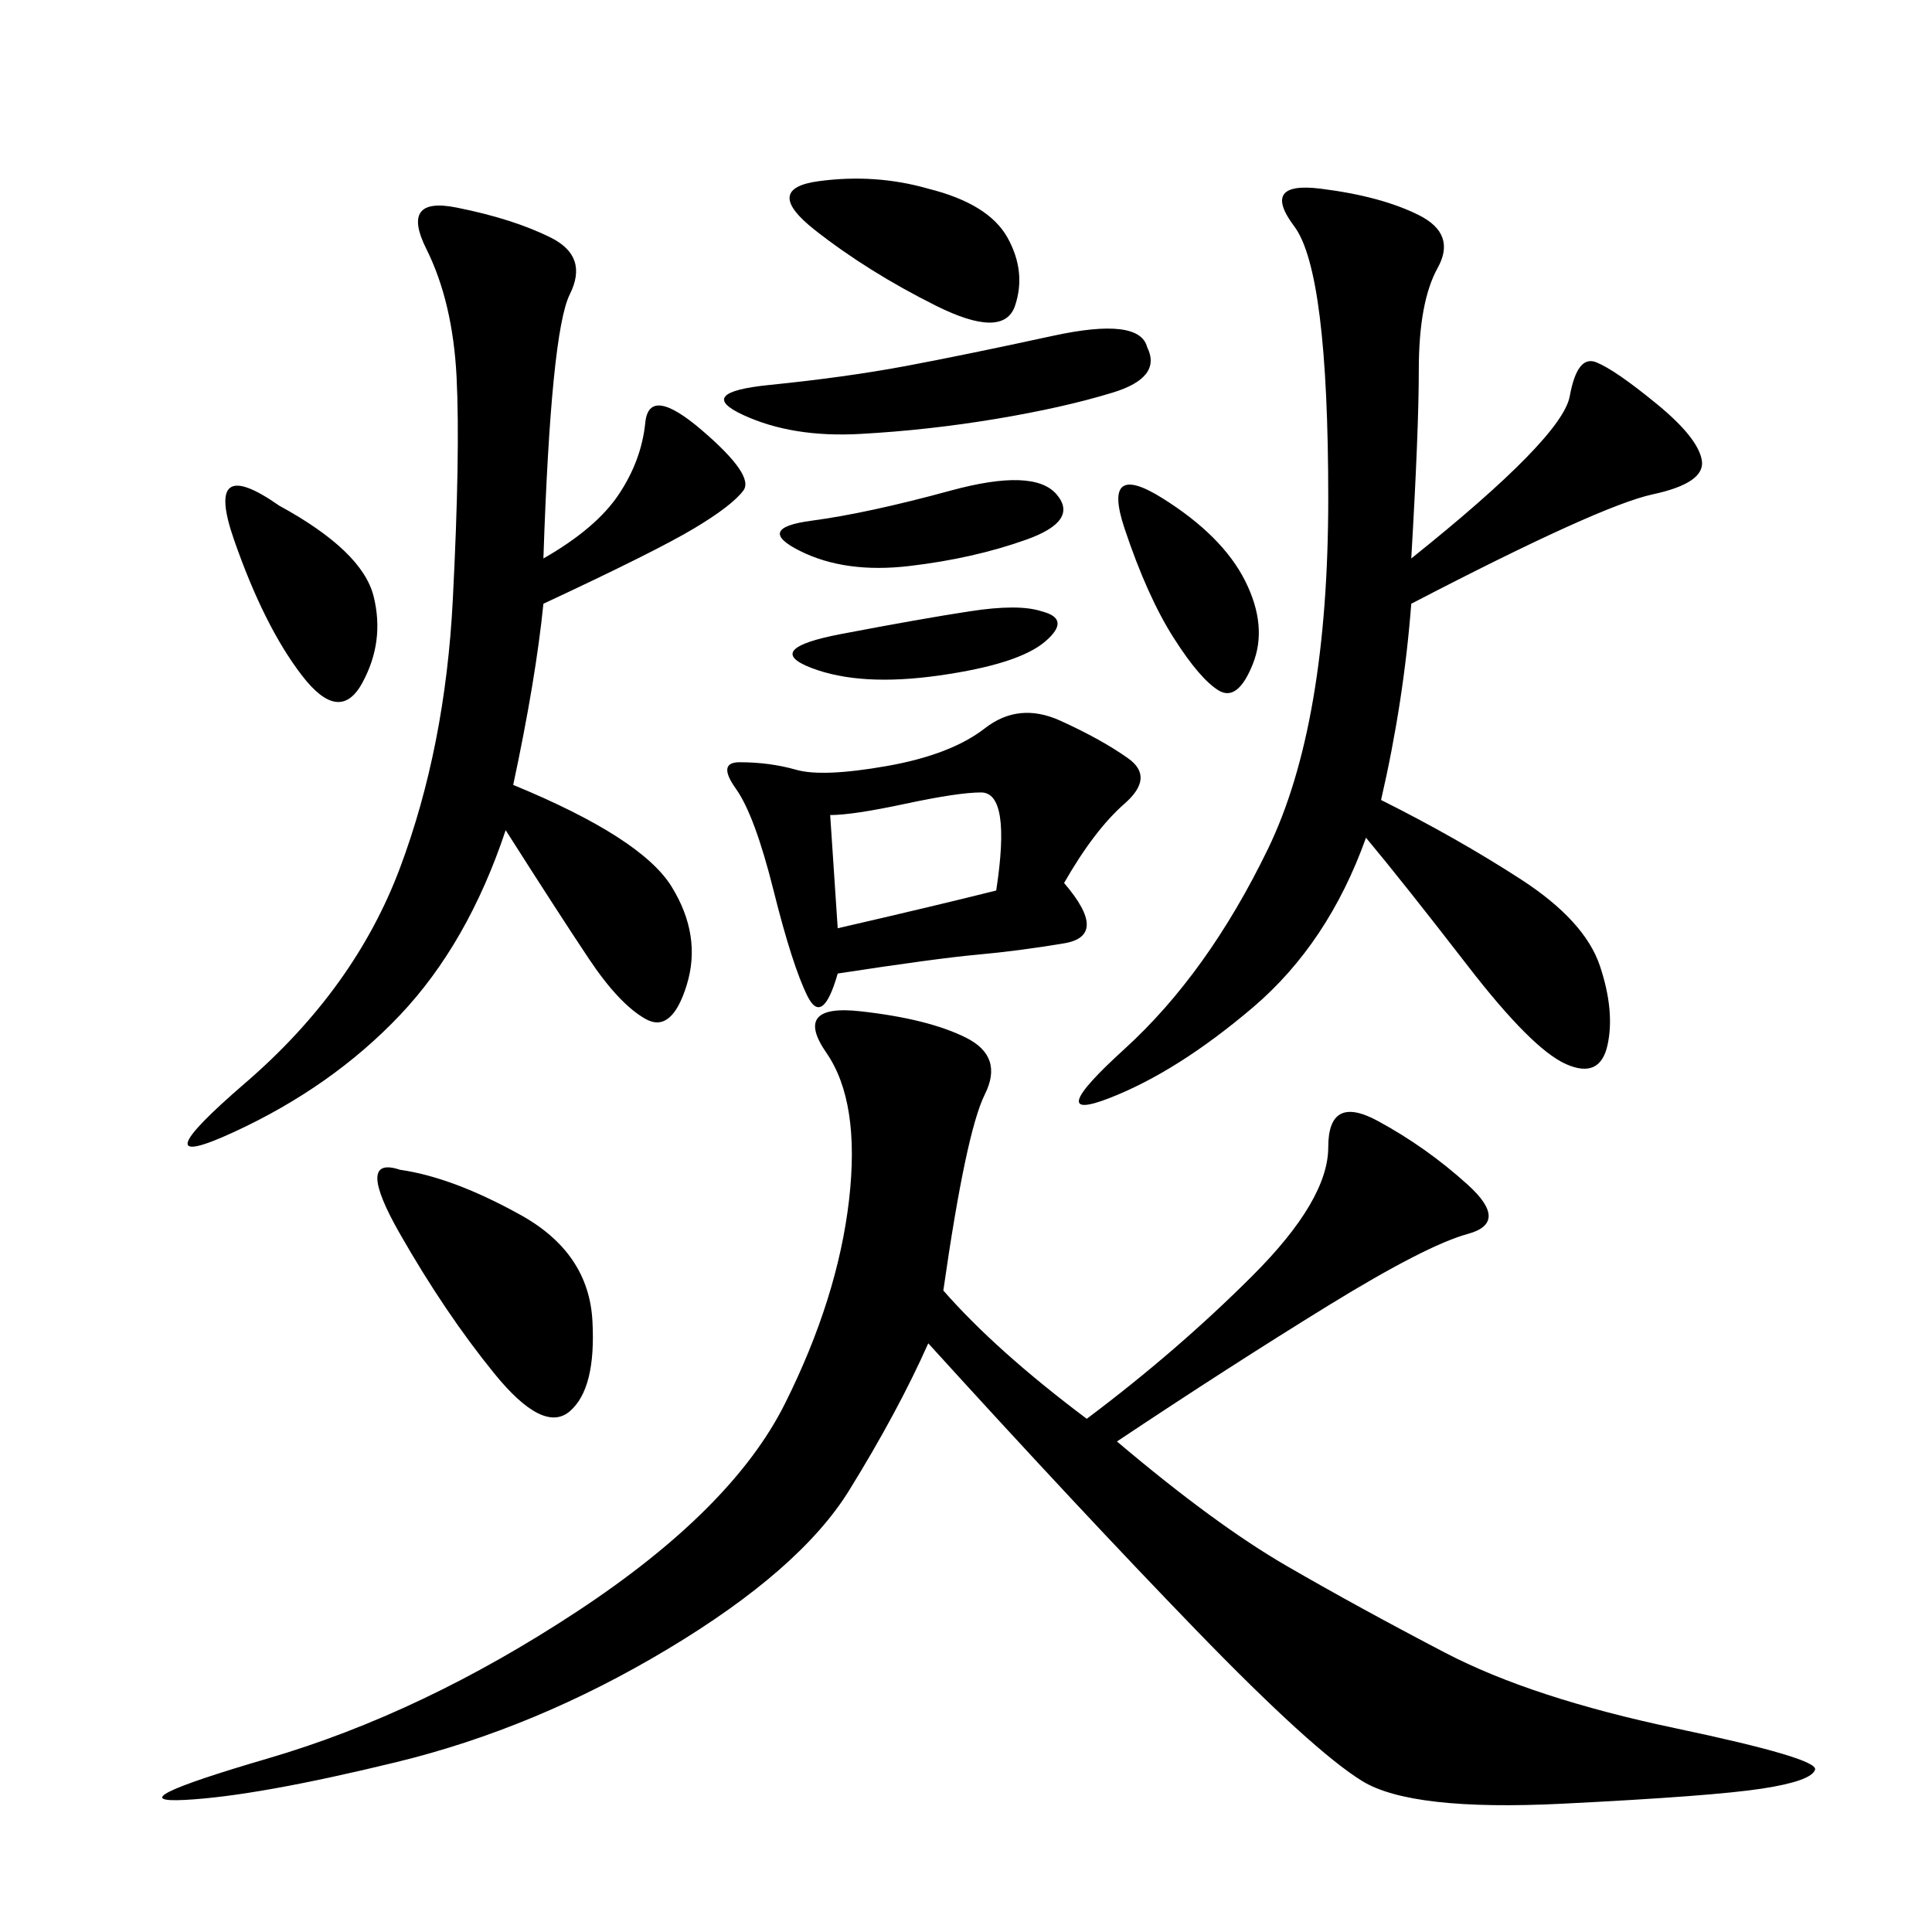 <svg xmlns="http://www.w3.org/2000/svg" xmlns:xlink="http://www.w3.org/1999/xlink" width="300" height="300"><path d="M146.48 200.39Q154.69 209.77 168.75 220.31L168.75 220.31Q182.81 209.77 194.53 198.05Q206.25 186.33 206.25 178.13L206.25 178.13Q206.25 169.92 213.87 174.02Q221.48 178.13 227.93 183.98Q234.38 189.84 227.93 191.60Q221.48 193.36 206.25 202.73Q191.02 212.11 173.44 223.83L173.44 223.83Q188.67 236.72 199.80 243.16Q210.94 249.61 224.41 256.64Q237.89 263.67 260.16 268.36Q282.42 273.05 281.84 274.80Q281.25 276.56 273.63 277.73Q266.02 278.91 242.58 280.08Q219.14 281.25 211.52 276.56Q203.91 271.88 185.74 253.13Q167.58 234.38 144.14 208.59L144.14 208.59Q139.45 219.14 131.84 231.45Q124.22 243.75 103.71 256.05Q83.20 268.36 61.52 273.63Q39.84 278.91 28.71 279.49Q17.58 280.08 41.60 273.05Q65.63 266.02 89.65 250.20Q113.67 234.38 121.88 217.97Q130.08 201.56 131.84 186.33Q133.59 171.09 128.32 163.48Q123.05 155.86 133.59 157.03Q144.14 158.20 150 161.13Q155.86 164.06 152.93 169.92Q150 175.78 146.48 200.39L146.48 200.39ZM219.14 86.72Q242.58 67.97 243.75 61.52Q244.92 55.08 247.85 56.25Q250.78 57.42 257.23 62.70Q263.67 67.97 264.26 71.48Q264.84 75 256.64 76.76Q248.44 78.52 219.14 93.75L219.14 93.75Q217.97 108.98 214.45 124.22L214.45 124.22Q226.17 130.08 236.13 136.52Q246.09 142.97 248.44 150Q250.78 157.03 249.61 162.30Q248.44 167.58 243.16 165.23Q237.89 162.89 227.93 150Q217.97 137.11 212.11 130.08L212.11 130.08Q206.25 146.48 194.53 156.45Q182.81 166.41 172.27 170.51Q161.72 174.61 174.61 162.89Q187.50 151.17 196.88 131.84Q206.25 112.50 206.25 77.34L206.25 77.34Q206.25 42.19 200.98 35.16Q195.70 28.13 205.08 29.30Q214.45 30.47 220.31 33.40Q226.17 36.33 223.24 41.60Q220.31 46.88 220.31 57.42L220.31 57.42Q220.31 66.80 219.14 86.72L219.14 86.72ZM84.38 86.72Q92.58 82.03 96.09 76.76Q99.61 71.48 100.20 65.63Q100.78 59.77 108.98 66.80Q117.19 73.83 115.43 76.17Q113.67 78.52 107.81 82.03Q101.95 85.55 84.38 93.75L84.38 93.75Q83.20 105.47 79.69 121.88L79.69 121.88Q99.61 130.08 104.30 137.70Q108.98 145.31 106.64 152.93Q104.30 160.55 100.20 158.20Q96.09 155.86 91.41 148.83Q86.72 141.80 78.52 128.91L78.52 128.91Q72.66 146.48 62.11 157.62Q51.56 168.75 36.33 175.78Q21.09 182.81 38.09 168.16Q55.08 153.52 62.11 134.77Q69.14 116.02 70.31 93.16Q71.48 70.31 70.90 58.59Q70.31 46.88 66.21 38.67Q62.11 30.47 70.90 32.23Q79.69 33.98 85.55 36.91Q91.41 39.84 88.48 45.70Q85.55 51.56 84.38 86.72L84.38 86.72ZM165.23 137.11Q172.27 145.31 165.23 146.48Q158.20 147.66 151.76 148.24Q145.31 148.83 130.08 151.17L130.08 151.17Q127.73 159.38 125.39 154.69Q123.05 150 120.12 138.28Q117.19 126.56 114.26 122.46Q111.33 118.36 114.84 118.36L114.84 118.36Q119.53 118.36 123.63 119.53Q127.73 120.70 137.70 118.95Q147.66 117.19 152.93 113.09Q158.20 108.98 164.65 111.91Q171.09 114.84 175.20 117.77Q179.30 120.70 174.61 124.80Q169.92 128.91 165.23 137.11L165.23 137.11ZM62.11 181.64Q70.31 182.81 80.86 188.67Q91.41 194.53 91.99 205.08Q92.58 215.63 88.48 219.14Q84.38 222.66 76.76 213.28Q69.14 203.91 62.11 191.60Q55.08 179.30 62.11 181.64L62.11 181.64ZM178.13 53.91Q180.47 58.59 172.85 60.94Q165.23 63.28 154.69 65.04Q144.14 66.80 133.59 67.38Q123.05 67.97 115.43 64.45Q107.81 60.94 119.53 59.77Q131.25 58.59 140.63 56.84Q150 55.08 163.48 52.15Q176.95 49.22 178.13 53.91L178.13 53.91ZM144.14 29.30Q153.52 31.64 156.45 36.91Q159.38 42.19 157.62 47.46Q155.86 52.73 145.31 47.46Q134.77 42.19 126.56 35.74Q118.36 29.30 127.15 28.13Q135.94 26.95 144.14 29.30L144.14 29.30ZM43.36 78.52Q56.25 85.55 58.01 92.58Q59.77 99.61 56.25 106.05Q52.73 112.50 46.88 104.88Q41.02 97.27 36.33 83.79Q31.64 70.31 43.36 78.52L43.36 78.52ZM128.91 126.56L130.08 144.14Q145.31 140.63 154.69 138.28L154.69 138.28Q157.03 123.05 152.34 123.05L152.34 123.05Q148.83 123.05 140.63 124.80Q132.42 126.56 128.91 126.56L128.91 126.56ZM180.47 77.34Q189.84 83.20 193.36 90.23Q196.88 97.27 194.53 103.13Q192.19 108.98 189.26 107.23Q186.33 105.47 182.23 99.02Q178.13 92.58 174.61 82.03Q171.09 71.48 180.47 77.34L180.47 77.34ZM147.66 76.17Q160.55 72.66 164.06 76.76Q167.58 80.86 159.38 83.79Q151.17 86.72 141.21 87.89Q131.25 89.06 124.22 85.55Q117.19 82.03 125.98 80.86Q134.77 79.69 147.66 76.17L147.66 76.17ZM161.72 94.92Q166.41 96.09 162.30 99.61Q158.20 103.13 145.90 104.88Q133.59 106.64 125.98 103.71Q118.36 100.78 130.66 98.44Q142.97 96.09 150.59 94.92Q158.20 93.75 161.72 94.92L161.72 94.92Z"/></svg>